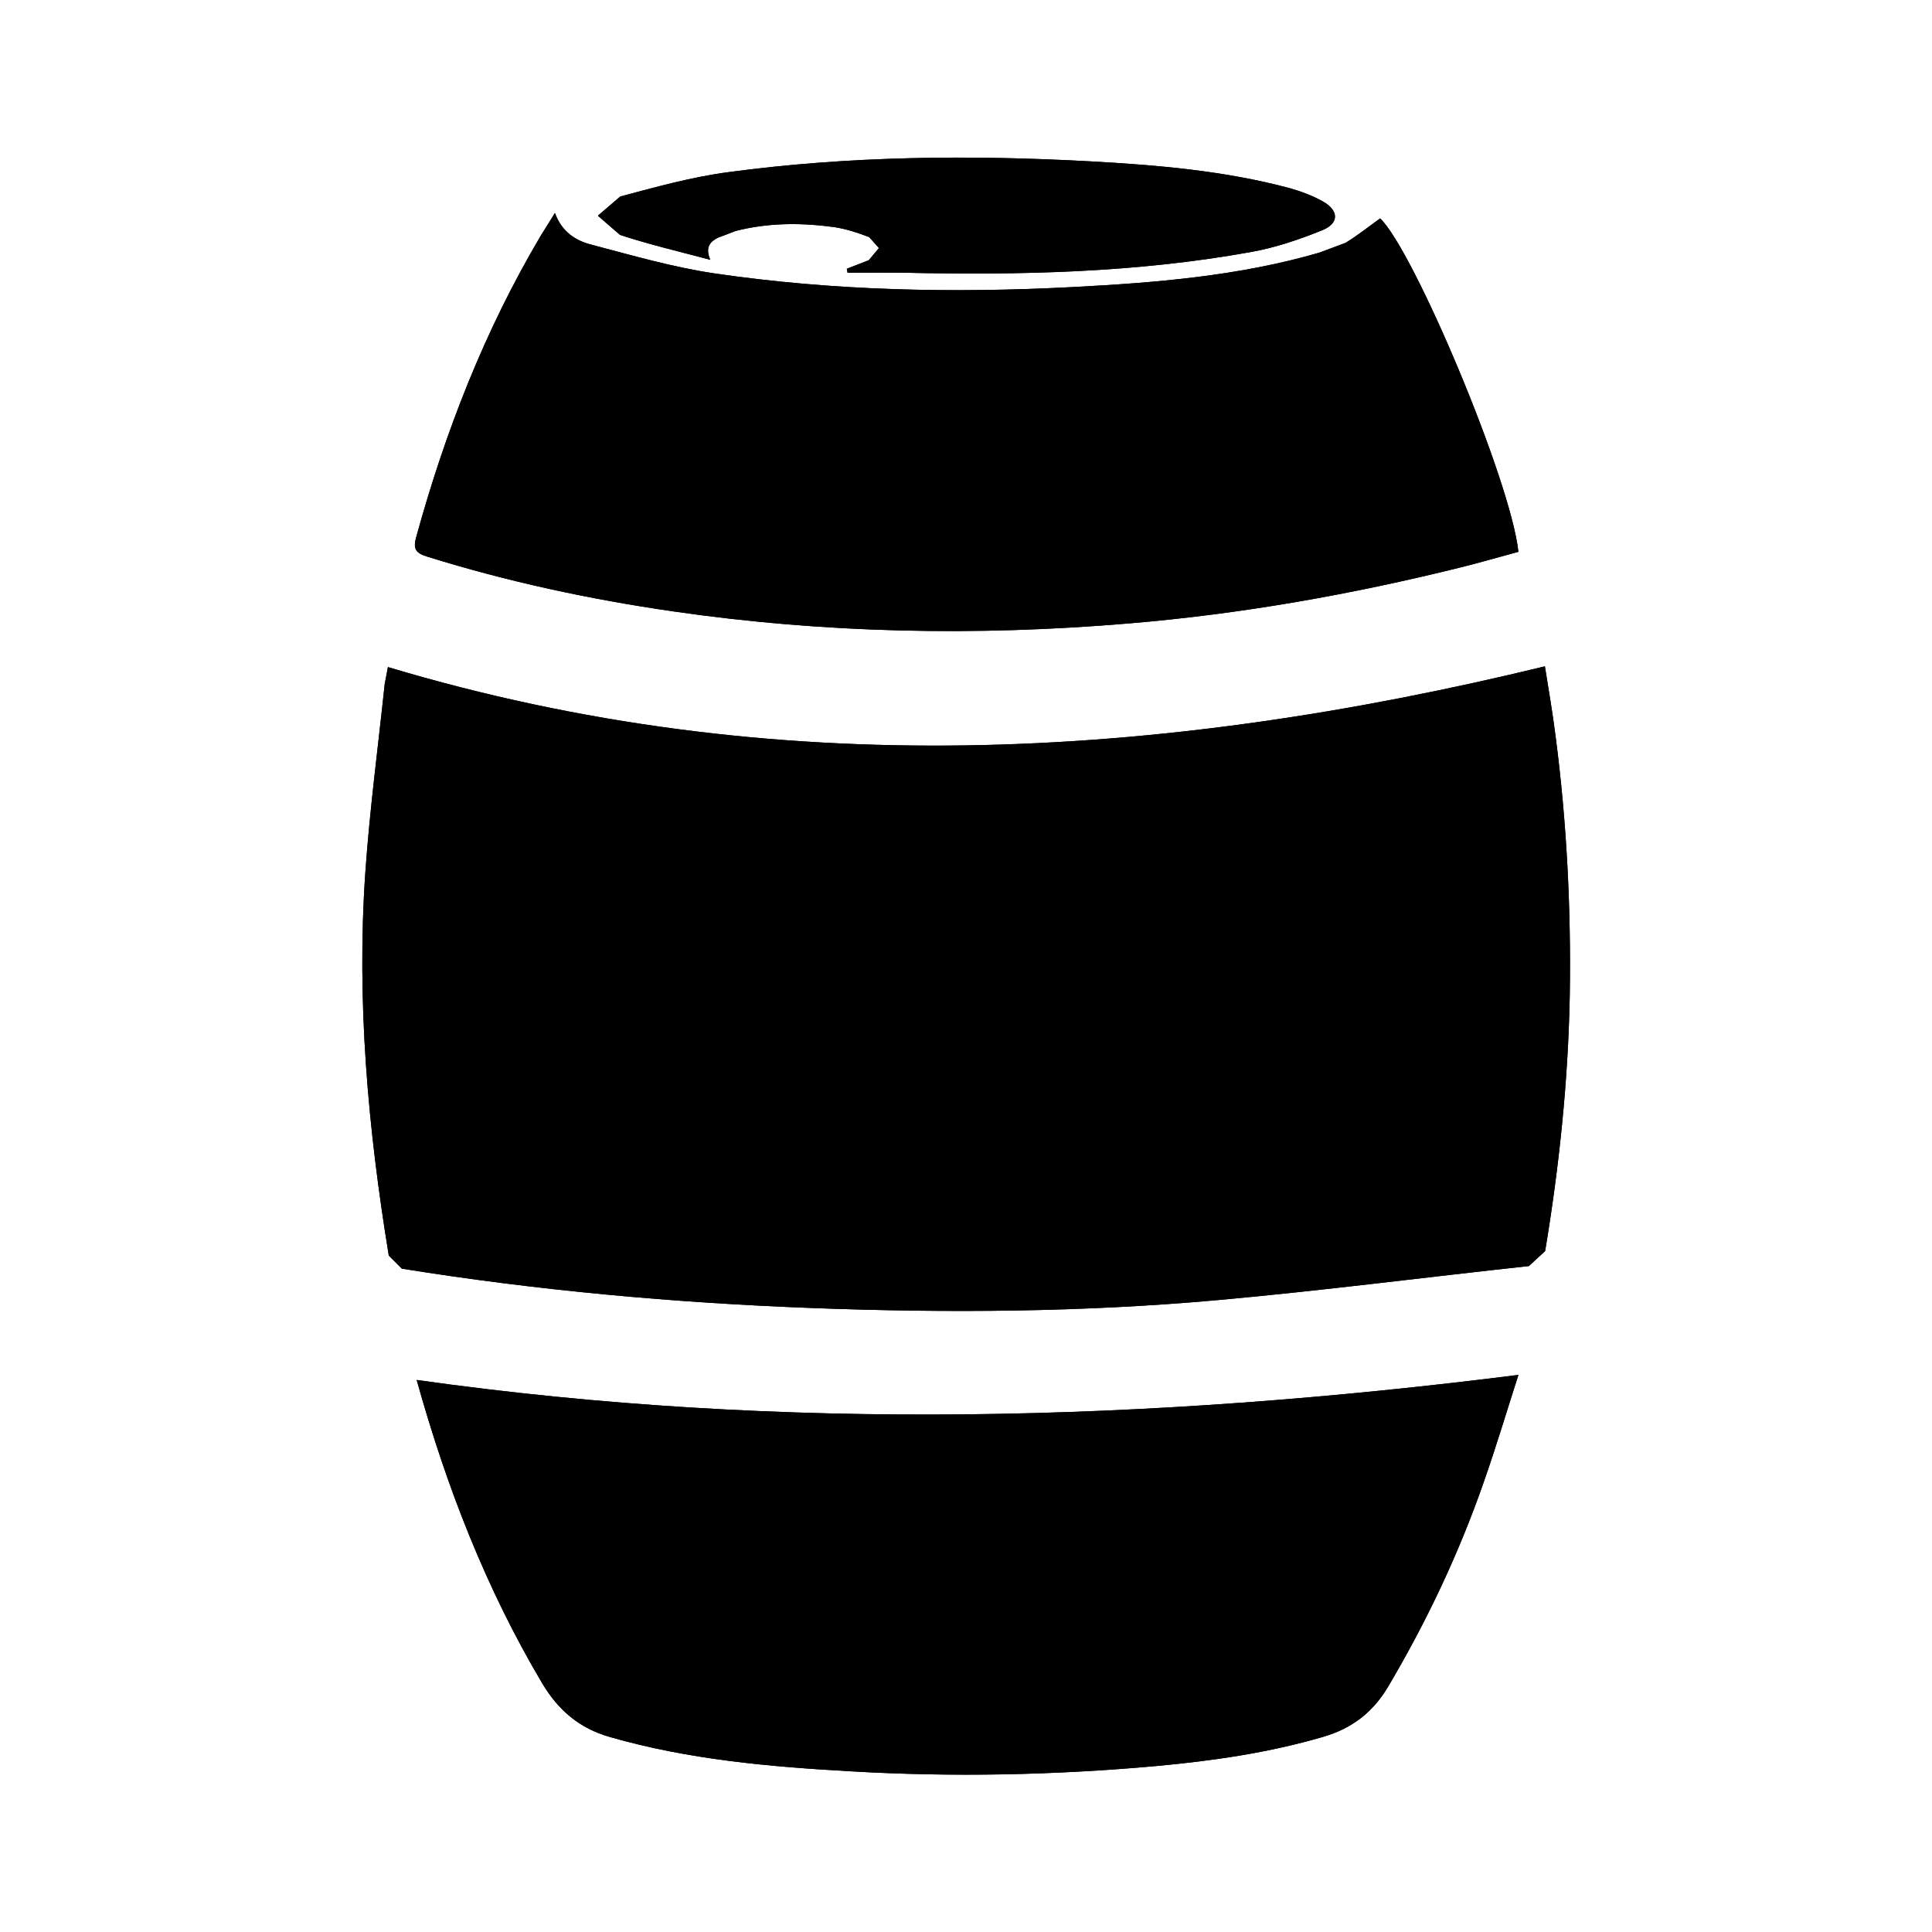 <svg style="fill-rule:evenodd;clip-rule:evenodd;stroke-linejoin:round;stroke-miterlimit:2;" xml:space="preserve" xmlns:xlink="http://www.w3.org/1999/xlink" xmlns="http://www.w3.org/2000/svg" version="1.1" viewBox="0 0 400 400" height="100%" width="100%">
    <g transform="matrix(1,0,0,1,-456,-454)">
        <g transform="matrix(1,0,0,1,456,454)" id="ArtBoard1">
            <rect style="fill:none;" height="400" width="400" y="0" x="0"></rect>
            <g transform="matrix(0.837,0,0,0.837,32.631,32.631)">
                <g transform="matrix(30.455,0,0,30.455,170.482,372.461)">
                    <path style="fill-rule:nonzero;" d="M0,-11.328L0.006,-11.295C0.158,-11.295 0.311,-11.297 0.463,-11.295C1.409,-11.274 2.35,-11.295 3.282,-11.463C3.481,-11.499 3.677,-11.565 3.864,-11.641C4,-11.697 3.996,-11.801 3.868,-11.873C3.783,-11.921 3.688,-11.956 3.596,-11.982C3.067,-12.123 2.526,-12.169 1.985,-12.199C1.003,-12.253 0.019,-12.244 -0.96,-12.112C-1.257,-12.073 -1.549,-11.992 -1.84,-11.914L-2.022,-11.758L-1.842,-11.602C-1.601,-11.524 -1.355,-11.465 -1.11,-11.4C-1.153,-11.502 -1.11,-11.549 -1.045,-11.58L-0.903,-11.634C-0.638,-11.702 -0.369,-11.702 -0.1,-11.665C-0.004,-11.651 0.091,-11.619 0.182,-11.584L0.261,-11.495L0.178,-11.397L0,-11.328M5.455,-2.343C2.456,-1.964 -0.513,-1.881 -3.494,-2.302C-3.249,-1.425 -2.928,-0.604 -2.474,0.162C-2.343,0.382 -2.172,0.528 -1.922,0.599C-1.283,0.782 -0.626,0.84 0.031,0.877C0.858,0.925 1.685,0.908 2.51,0.834C2.971,0.792 3.427,0.727 3.874,0.595C4.104,0.527 4.274,0.397 4.398,0.187C4.71,-0.341 4.971,-0.891 5.173,-1.471C5.271,-1.751 5.356,-2.037 5.455,-2.343M-2.371,-11.78L-2.487,-11.593C-2.941,-10.826 -3.262,-10.005 -3.497,-9.148C-3.525,-9.05 -3.499,-9.017 -3.408,-8.989C-2.754,-8.785 -2.087,-8.642 -1.409,-8.544C-0.18,-8.366 1.053,-8.342 2.287,-8.446C3.199,-8.522 4.098,-8.681 4.988,-8.902C5.145,-8.941 5.301,-8.987 5.455,-9.028C5.392,-9.612 4.602,-11.48 4.332,-11.736C4.235,-11.667 4.146,-11.595 4.05,-11.537L3.837,-11.458C3.181,-11.267 2.504,-11.213 1.828,-11.178C0.858,-11.128 -0.111,-11.148 -1.073,-11.289C-1.412,-11.339 -1.746,-11.437 -2.08,-11.524C-2.202,-11.556 -2.315,-11.626 -2.371,-11.78M-3.727,-8.092L-3.753,-7.955C-3.807,-7.443 -3.875,-6.935 -3.911,-6.424C-3.983,-5.379 -3.889,-4.342 -3.72,-3.312L-3.614,-3.206C-2.508,-3.028 -1.396,-2.928 -0.276,-2.886C0.821,-2.845 1.918,-2.852 3.012,-2.95C3.857,-3.026 4.698,-3.136 5.54,-3.227L5.672,-3.349C5.786,-4.037 5.859,-4.728 5.872,-5.425C5.883,-6.129 5.848,-6.83 5.757,-7.528C5.733,-7.721 5.699,-7.912 5.67,-8.098C2.53,-7.334 -0.593,-7.152 -3.727,-8.092"></path>
                </g>
                <g transform="matrix(30.455,0,0,30.455,56.968,285.638)">
                    <path style="fill-rule:nonzero;" d="M0,-5.241C3.134,-4.301 6.257,-4.483 9.397,-5.247C9.427,-5.061 9.46,-4.87 9.484,-4.678C9.575,-3.979 9.61,-3.278 9.599,-2.574C9.586,-1.877 9.514,-1.186 9.399,-0.498L9.267,-0.376C8.426,-0.285 7.584,-0.176 6.739,-0.1C5.646,-0.001 4.548,0.006 3.451,-0.035C2.332,-0.077 1.22,-0.177 0.113,-0.355L0.007,-0.461C-0.161,-1.491 -0.256,-2.528 -0.183,-3.573C-0.148,-4.085 -0.08,-4.592 -0.026,-5.104L0,-5.241Z"></path>
                </g>
                <g transform="matrix(30.455,0,0,30.455,98.286,118.399)">
                    <path style="fill-rule:nonzero;" d="M0,-3.438C0.056,-3.284 0.169,-3.214 0.291,-3.182C0.625,-3.093 0.958,-2.997 1.297,-2.947C2.259,-2.806 3.229,-2.786 4.198,-2.836C4.875,-2.871 5.551,-2.925 6.207,-3.115L6.42,-3.195C6.517,-3.253 6.606,-3.325 6.702,-3.394C6.973,-3.138 7.762,-1.269 7.825,-0.686C7.672,-0.645 7.516,-0.599 7.358,-0.56C6.469,-0.339 5.57,-0.18 4.658,-0.104C3.423,0 2.191,-0.024 0.962,-0.202C0.284,-0.3 -0.384,-0.443 -1.038,-0.647C-1.129,-0.675 -1.155,-0.708 -1.127,-0.806C-0.891,-1.662 -0.571,-2.484 -0.117,-3.251L0,-3.438Z"></path>
                </g>
                <g transform="matrix(30.455,0,0,30.455,336.603,400.647)">
                    <path style="fill-rule:nonzero;" d="M0,-3.268C-0.098,-2.962 -0.183,-2.677 -0.282,-2.397C-0.484,-1.817 -0.745,-1.266 -1.057,-0.738C-1.181,-0.529 -1.349,-0.399 -1.581,-0.33C-2.028,-0.199 -2.484,-0.134 -2.945,-0.091C-3.77,-0.017 -4.597,0 -5.423,-0.049C-6.081,-0.086 -6.737,-0.143 -7.377,-0.327C-7.625,-0.397 -7.797,-0.544 -7.929,-0.764C-8.383,-1.529 -8.704,-2.351 -8.948,-3.227C-5.968,-2.807 -2.999,-2.89 0,-3.268"></path>
                </g>
                <g transform="matrix(30.455,0,0,30.455,170.482,0.878)">
                    <path style="fill-rule:nonzero;" d="M0,0.875L0.178,0.806L0.261,0.706L0.182,0.617C0.091,0.582 -0.004,0.551 -0.1,0.536C-0.369,0.499 -0.638,0.499 -0.903,0.567L-1.045,0.621C-1.11,0.653 -1.153,0.699 -1.108,0.801C-1.353,0.736 -1.601,0.679 -1.842,0.599L-2.022,0.443L-1.84,0.287C-1.549,0.21 -1.257,0.128 -0.96,0.089C0.019,-0.042 1.003,-0.052 1.985,0.002C2.528,0.032 3.069,0.078 3.596,0.219C3.688,0.245 3.783,0.28 3.868,0.328C3.996,0.401 4,0.504 3.864,0.56C3.677,0.636 3.481,0.703 3.282,0.738C2.35,0.906 1.409,0.927 0.463,0.906C0.311,0.905 0.158,0.906 0.006,0.906L0,0.875Z"></path>
                </g>
            </g>
        </g>
    </g>
</svg>
